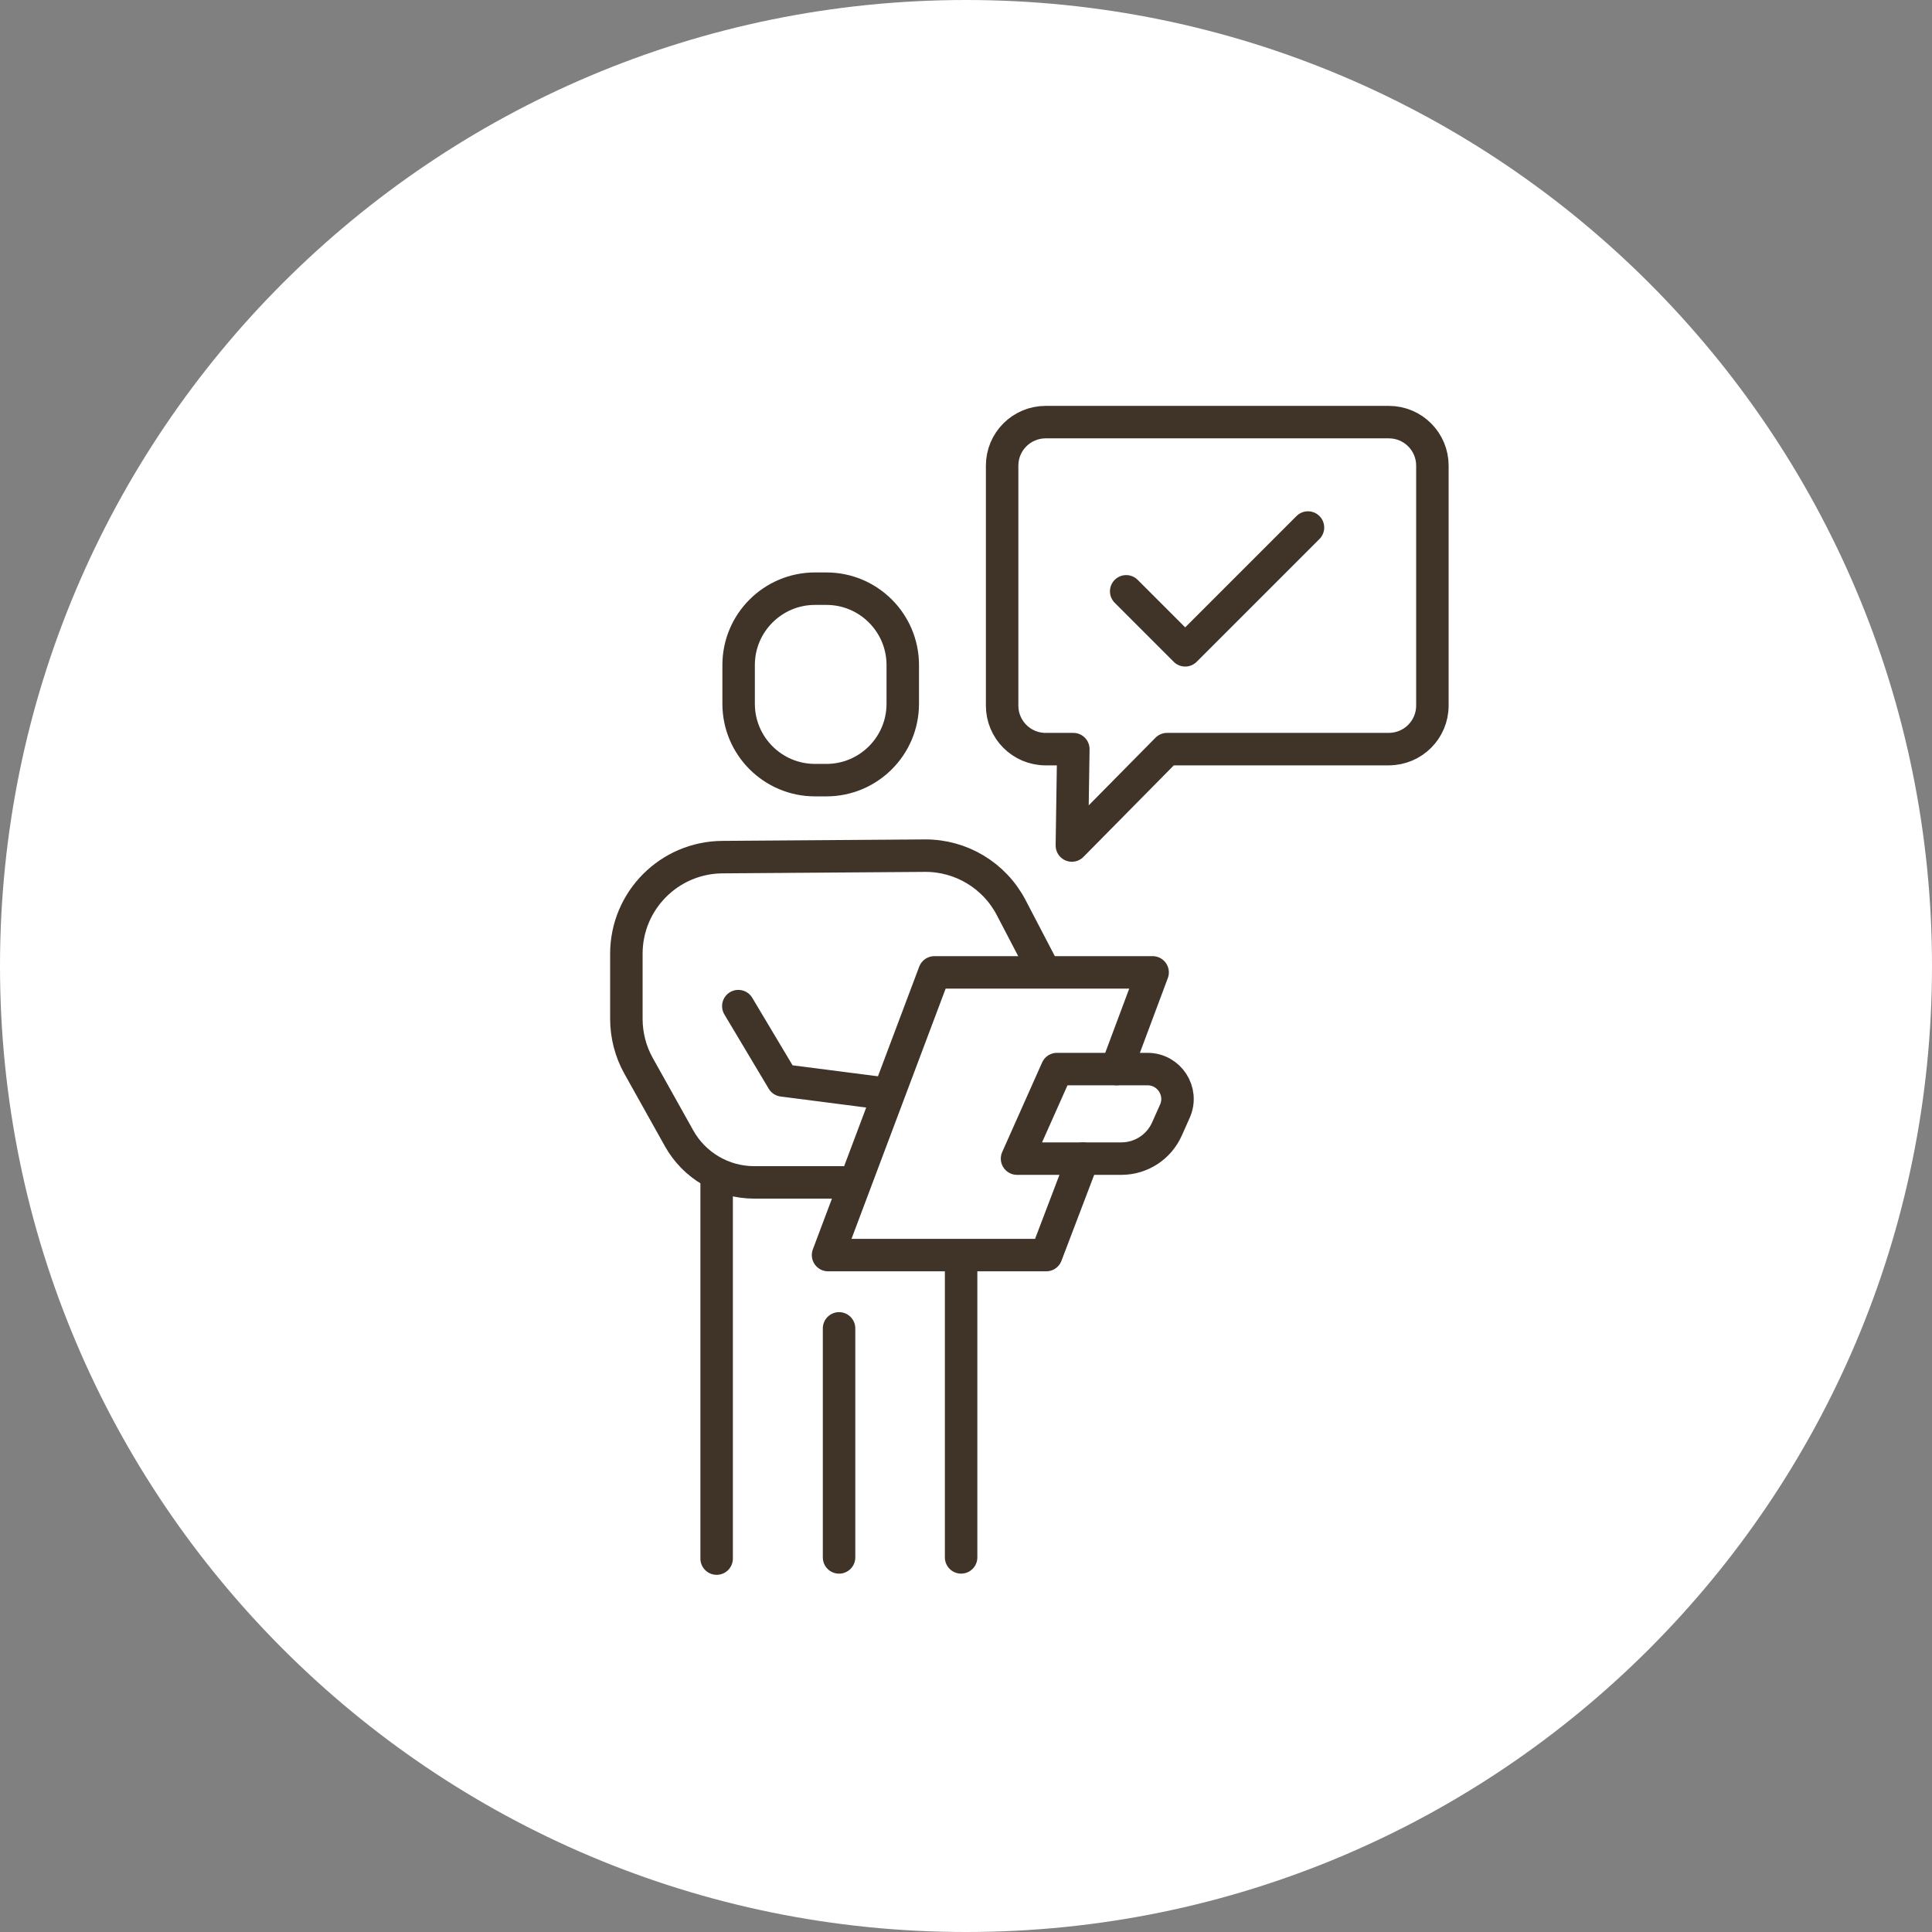 <svg width="119" height="119" viewBox="0 0 119 119" fill="none" xmlns="http://www.w3.org/2000/svg">
<rect x="0" y="0" width="119" height="119" fill="#808080" stroke="none"/>
<path d="M119 59.5C119 92.361 92.361 119 59.5 119C26.639 119 0 92.361 0 59.5C0 26.639 26.639 0 59.5 0C92.361 0 119 26.639 119 59.5Z" fill="white"/>
<path d="M69.367 36.422L73.001 40.056L80.564 32.493" stroke="#403429" stroke-width="2" stroke-linecap="round" stroke-linejoin="round"/>
<path d="M85.546 46.142H71.882L66.021 52.079L66.111 46.142H64.406C62.924 46.142 61.725 44.941 61.725 43.461V28.681C61.725 27.199 62.926 26 64.406 26H85.546C87.028 26 88.227 27.201 88.227 28.681V43.459C88.227 44.941 87.025 46.14 85.546 46.14V46.142Z" stroke="#403429" stroke-width="2" stroke-linecap="round" stroke-linejoin="round"/>
<path d="M50.199 36.259H50.902C53.498 36.259 55.605 38.367 55.605 40.963V43.349C55.605 45.945 53.498 48.052 50.902 48.052H50.199C47.603 48.052 45.495 45.945 45.495 43.349V40.963C45.495 38.367 47.603 36.259 50.199 36.259Z" stroke="#403429" stroke-width="2" stroke-linecap="round" stroke-linejoin="round"/>
<path d="M51.681 95.928V81.82" stroke="#403429" stroke-width="2" stroke-linecap="round" stroke-linejoin="round"/>
<path d="M44.141 72.782V96" stroke="#403429" stroke-width="2" stroke-linecap="round" stroke-linejoin="round"/>
<path d="M59.199 95.926V77.533" stroke="#403429" stroke-width="2" stroke-linecap="round" stroke-linejoin="round"/>
<path d="M51.991 72.829H46.457C44.534 72.829 42.761 71.788 41.825 70.109L39.337 65.658C38.84 64.771 38.581 63.771 38.581 62.754V58.746C38.581 55.475 41.22 52.818 44.491 52.794L56.964 52.703C59.197 52.688 61.252 53.924 62.283 55.902L64.323 59.812" stroke="#403429" stroke-width="2" stroke-linecap="round" stroke-linejoin="round"/>
<path d="M68.77 65.847L70.995 59.893H57.554L51.003 77.305H64.444L66.705 71.366" stroke="#403429" stroke-width="2" stroke-linecap="round" stroke-linejoin="round"/>
<path d="M69.07 71.364H62.644L65.102 65.849H70.683C72.018 65.849 72.91 67.225 72.366 68.443L71.876 69.543C71.381 70.651 70.282 71.364 69.07 71.364Z" stroke="#403429" stroke-width="2" stroke-linecap="round" stroke-linejoin="round"/>
<path d="M45.476 61.971L48.208 66.547L54.547 67.363" stroke="#403429" stroke-width="2" stroke-linecap="round" stroke-linejoin="round"/>
</svg>
